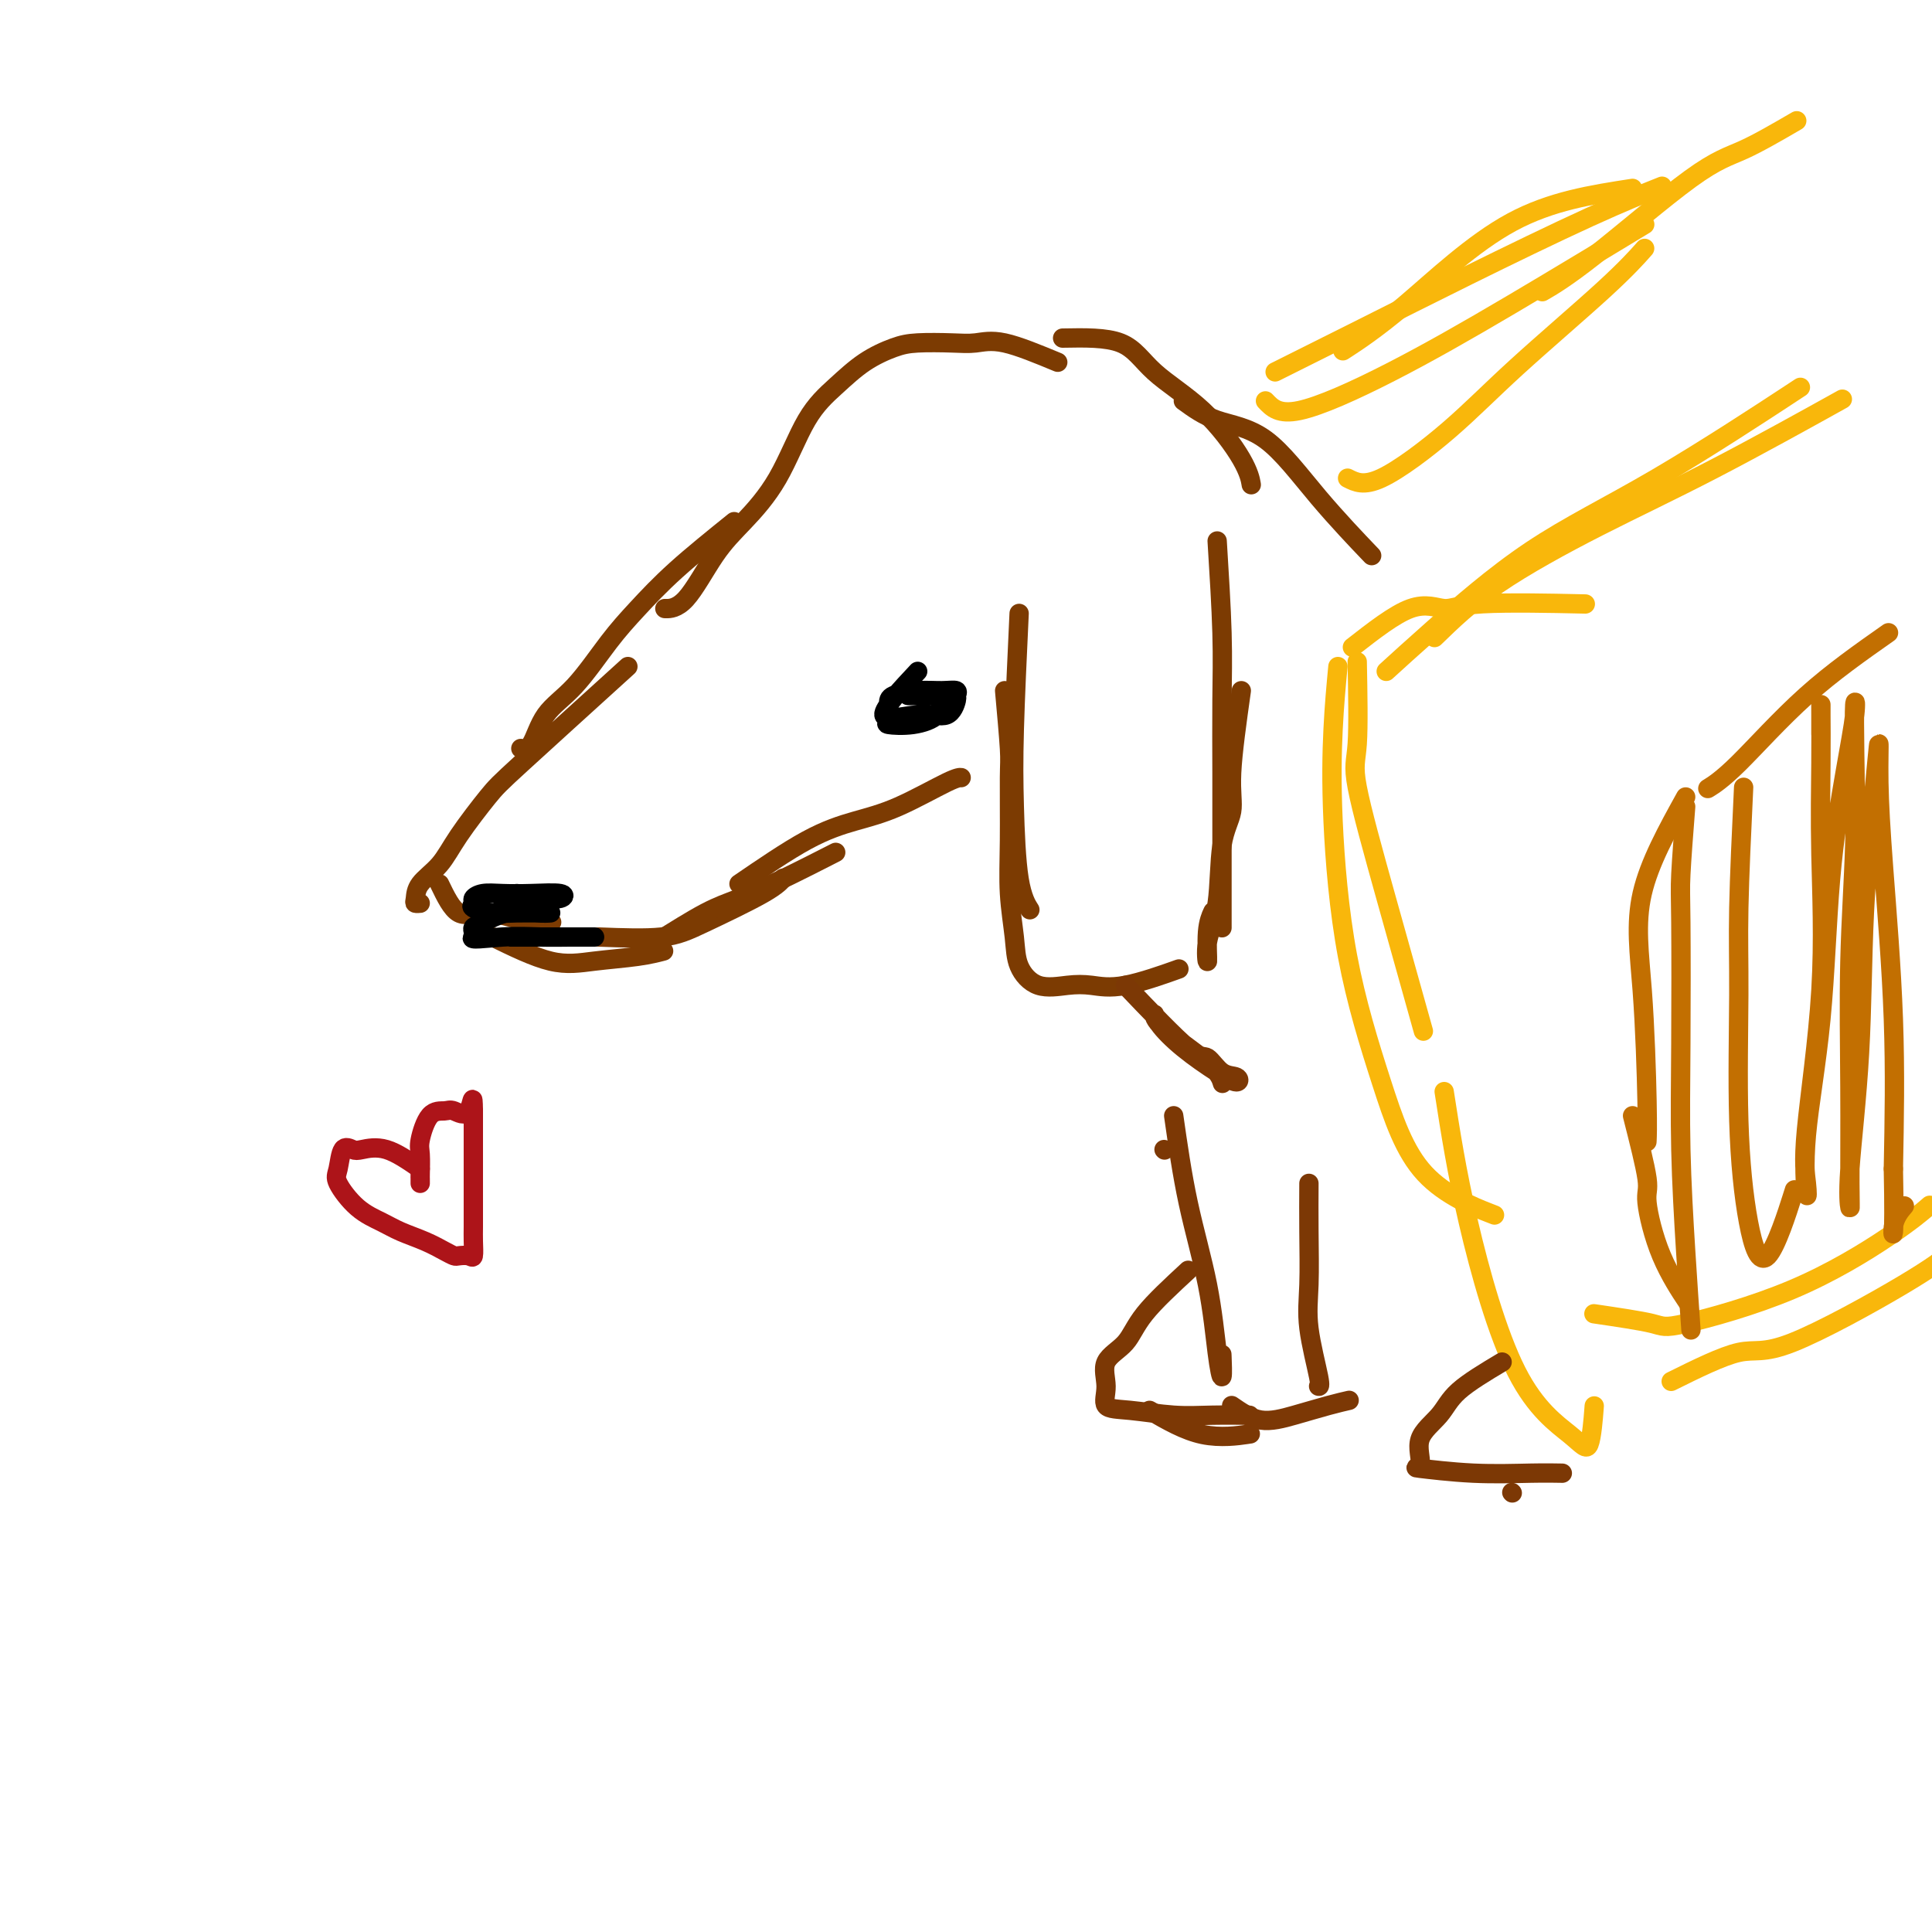 <svg viewBox='0 0 400 400' version='1.1' xmlns='http://www.w3.org/2000/svg' xmlns:xlink='http://www.w3.org/1999/xlink'><g fill='none' stroke='rgb(124,59,2)' stroke-width='4' stroke-linecap='round' stroke-linejoin='round'><path d='M219,75c-4.073,-1.690 -8.145,-3.379 -11,-4c-2.855,-0.621 -4.492,-0.173 -6,0c-1.508,0.173 -2.887,0.071 -5,0c-2.113,-0.071 -4.959,-0.112 -7,0c-2.041,0.112 -3.278,0.375 -5,1c-1.722,0.625 -3.929,1.611 -6,3c-2.071,1.389 -4.005,3.181 -6,5c-1.995,1.819 -4.052,3.664 -6,7c-1.948,3.336 -3.787,8.162 -6,12c-2.213,3.838 -4.800,6.689 -7,9c-2.200,2.311 -4.012,4.083 -6,7c-1.988,2.917 -4.151,6.978 -6,9c-1.849,2.022 -3.386,2.006 -4,2c-0.614,-0.006 -0.307,-0.003 0,0'/><path d='M152,108c-4.303,3.469 -8.605,6.939 -12,10c-3.395,3.061 -5.882,5.714 -8,8c-2.118,2.286 -3.867,4.206 -6,7c-2.133,2.794 -4.649,6.461 -7,9c-2.351,2.539 -4.537,3.949 -6,6c-1.463,2.051 -2.201,4.745 -3,6c-0.799,1.255 -1.657,1.073 -2,1c-0.343,-0.073 -0.172,-0.036 0,0'/><path d='M130,138c-8.663,7.861 -17.327,15.723 -22,20c-4.673,4.277 -5.357,4.971 -7,7c-1.643,2.029 -4.245,5.395 -6,8c-1.755,2.605 -2.663,4.449 -4,6c-1.337,1.551 -3.104,2.808 -4,4c-0.896,1.192 -0.921,2.320 -1,3c-0.079,0.680 -0.214,0.914 0,1c0.214,0.086 0.775,0.025 1,0c0.225,-0.025 0.112,-0.012 0,0'/><path d='M91,183c1.252,2.596 2.504,5.193 4,6c1.496,0.807 3.236,-0.175 6,0c2.764,0.175 6.552,1.509 9,2c2.448,0.491 3.557,0.140 4,0c0.443,-0.140 0.222,-0.070 0,0'/><path d='M102,194c4.285,2.091 8.571,4.182 12,5c3.429,0.818 6.002,0.364 9,0c2.998,-0.364 6.423,-0.636 9,-1c2.577,-0.364 4.308,-0.818 5,-1c0.692,-0.182 0.346,-0.091 0,0'/><path d='M124,194c4.807,0.182 9.614,0.364 13,0c3.386,-0.364 5.351,-1.273 9,-3c3.649,-1.727 8.982,-4.273 12,-6c3.018,-1.727 3.719,-2.636 4,-3c0.281,-0.364 0.140,-0.182 0,0'/><path d='M136,195c3.627,-2.278 7.254,-4.555 10,-6c2.746,-1.445 4.612,-2.057 7,-3c2.388,-0.943 5.297,-2.215 9,-4c3.703,-1.785 8.201,-4.081 10,-5c1.799,-0.919 0.900,-0.459 0,0'/><path d='M153,183c4.983,-3.403 9.966,-6.807 14,-9c4.034,-2.193 7.120,-3.176 10,-4c2.880,-0.824 5.556,-1.489 9,-3c3.444,-1.511 7.658,-3.868 10,-5c2.342,-1.132 2.812,-1.038 3,-1c0.188,0.038 0.094,0.019 0,0'/><path d='M211,127c-0.408,8.738 -0.817,17.477 -1,24c-0.183,6.523 -0.142,10.831 0,16c0.142,5.169 0.384,11.199 1,15c0.616,3.801 1.604,5.372 2,6c0.396,0.628 0.198,0.314 0,0'/><path d='M208,143c0.425,4.714 0.849,9.428 1,12c0.151,2.572 0.027,3.001 0,6c-0.027,2.999 0.041,8.566 0,13c-0.041,4.434 -0.192,7.735 0,11c0.192,3.265 0.728,6.496 1,9c0.272,2.504 0.282,4.282 1,6c0.718,1.718 2.145,3.378 4,4c1.855,0.622 4.138,0.208 6,0c1.862,-0.208 3.303,-0.210 5,0c1.697,0.210 3.649,0.634 7,0c3.351,-0.634 8.100,-2.324 10,-3c1.900,-0.676 0.950,-0.338 0,0'/><path d='M252,112c0.423,6.812 0.845,13.623 1,19c0.155,5.377 0.041,9.319 0,14c-0.041,4.681 -0.011,10.102 0,15c0.011,4.898 0.003,9.275 0,13c-0.003,3.725 -0.001,6.800 0,10c0.001,3.200 0.000,6.526 0,8c-0.000,1.474 -0.000,1.096 0,1c0.000,-0.096 0.000,0.090 0,-3c-0.000,-3.090 -0.000,-9.454 0,-12c0.000,-2.546 0.000,-1.273 0,0'/><path d='M257,143c-0.902,6.408 -1.805,12.816 -2,17c-0.195,4.184 0.316,6.142 0,8c-0.316,1.858 -1.459,3.614 -2,7c-0.541,3.386 -0.481,8.403 -1,12c-0.519,3.597 -1.617,5.776 -2,8c-0.383,2.224 -0.051,4.493 0,4c0.051,-0.493 -0.179,-3.748 0,-6c0.179,-2.252 0.765,-3.501 1,-4c0.235,-0.499 0.117,-0.250 0,0'/><path d='M220,70c4.522,-0.085 9.044,-0.169 12,1c2.956,1.169 4.347,3.592 7,6c2.653,2.408 6.567,4.800 10,8c3.433,3.200 6.386,7.208 8,10c1.614,2.792 1.890,4.369 2,5c0.110,0.631 0.055,0.315 0,0'/><path d='M245,83c2.080,1.514 4.159,3.027 7,4c2.841,0.973 6.442,1.405 10,4c3.558,2.595 7.073,7.352 11,12c3.927,4.648 8.265,9.185 10,11c1.735,1.815 0.868,0.907 0,0'/></g>
<g fill='none' stroke='rgb(0,0,0)' stroke-width='4' stroke-linecap='round' stroke-linejoin='round'><path d='M190,139c-3.586,3.827 -7.172,7.653 -7,9c0.172,1.347 4.101,0.213 7,0c2.899,-0.213 4.769,0.493 6,0c1.231,-0.493 1.822,-2.185 2,-3c0.178,-0.815 -0.057,-0.752 0,-1c0.057,-0.248 0.407,-0.808 0,-1c-0.407,-0.192 -1.572,-0.017 -3,0c-1.428,0.017 -3.118,-0.125 -5,0c-1.882,0.125 -3.954,0.518 -5,1c-1.046,0.482 -1.064,1.053 -1,2c0.064,0.947 0.212,2.272 0,3c-0.212,0.728 -0.784,0.861 0,1c0.784,0.139 2.924,0.286 5,0c2.076,-0.286 4.088,-1.005 5,-2c0.912,-0.995 0.724,-2.267 1,-3c0.276,-0.733 1.016,-0.929 1,-1c-0.016,-0.071 -0.788,-0.019 -2,0c-1.212,0.019 -2.865,0.005 -4,0c-1.135,-0.005 -1.753,-0.001 -2,0c-0.247,0.001 -0.124,0.001 0,0'/><path d='M107,185c-1.878,0.420 -3.756,0.841 -3,1c0.756,0.159 4.147,0.057 6,0c1.853,-0.057 2.170,-0.068 3,0c0.830,0.068 2.175,0.213 3,0c0.825,-0.213 1.131,-0.786 0,-1c-1.131,-0.214 -3.700,-0.068 -6,0c-2.300,0.068 -4.332,0.060 -6,0c-1.668,-0.060 -2.972,-0.170 -4,0c-1.028,0.170 -1.782,0.620 -2,1c-0.218,0.380 0.098,0.690 0,1c-0.098,0.310 -0.609,0.619 0,1c0.609,0.381 2.339,0.835 4,1c1.661,0.165 3.254,0.042 5,0c1.746,-0.042 3.646,-0.005 5,0c1.354,0.005 2.163,-0.024 2,0c-0.163,0.024 -1.298,0.100 -3,0c-1.702,-0.100 -3.973,-0.378 -6,0c-2.027,0.378 -3.811,1.411 -5,2c-1.189,0.589 -1.782,0.736 -2,1c-0.218,0.264 -0.062,0.647 0,1c0.062,0.353 0.031,0.677 0,1'/><path d='M98,194c-1.210,0.774 2.763,0.207 6,0c3.237,-0.207 5.736,-0.056 8,0c2.264,0.056 4.292,0.015 6,0c1.708,-0.015 3.097,-0.004 4,0c0.903,0.004 1.319,0.001 1,0c-0.319,-0.001 -1.373,-0.000 -3,0c-1.627,0.000 -3.825,0.000 -6,0c-2.175,-0.000 -4.325,-0.000 -6,0c-1.675,0.000 -2.874,0.000 -2,0c0.874,-0.000 3.821,-0.000 5,0c1.179,0.000 0.589,0.000 0,0'/></g>
<g fill='none' stroke='rgb(249,183,11)' stroke-width='4' stroke-linecap='round' stroke-linejoin='round'><path d='M281,137c0.126,6.663 0.252,13.327 0,17c-0.252,3.673 -0.882,4.356 0,9c0.882,4.644 3.276,13.250 6,23c2.724,9.750 5.778,20.643 7,25c1.222,4.357 0.611,2.179 0,0'/><path d='M277,138c-0.376,4.018 -0.753,8.035 -1,13c-0.247,4.965 -0.365,10.876 0,19c0.365,8.124 1.214,18.461 3,28c1.786,9.539 4.510,18.278 7,26c2.490,7.722 4.747,14.425 9,19c4.253,4.575 10.501,7.021 13,8c2.499,0.979 1.250,0.489 0,0'/><path d='M280,134c4.370,-3.411 8.740,-6.823 12,-8c3.260,-1.177 5.410,-0.120 7,0c1.590,0.120 2.620,-0.699 8,-1c5.380,-0.301 15.108,-0.086 19,0c3.892,0.086 1.946,0.043 0,0'/><path d='M297,132c3.652,-3.550 7.305,-7.100 13,-11c5.695,-3.900 13.434,-8.148 21,-12c7.566,-3.852 14.960,-7.306 24,-12c9.040,-4.694 19.726,-10.627 24,-13c4.274,-2.373 2.137,-1.187 0,0'/><path d='M287,139c2.534,-2.311 5.069,-4.622 10,-9c4.931,-4.378 12.260,-10.823 20,-16c7.740,-5.177 15.892,-9.086 26,-15c10.108,-5.914 22.174,-13.833 27,-17c4.826,-3.167 2.413,-1.584 0,0'/><path d='M262,83c1.365,1.447 2.730,2.893 7,2c4.270,-0.893 11.443,-4.126 19,-8c7.557,-3.874 15.496,-8.389 25,-14c9.504,-5.611 20.573,-12.317 25,-15c4.427,-2.683 2.214,-1.341 0,0'/><path d='M264,77c5.762,-2.874 11.525,-5.748 18,-9c6.475,-3.252 13.663,-6.882 22,-11c8.337,-4.118 17.821,-8.724 25,-12c7.179,-3.276 12.051,-5.222 14,-6c1.949,-0.778 0.974,-0.389 0,0'/><path d='M279,99c1.669,0.851 3.338,1.702 7,0c3.662,-1.702 9.318,-5.956 14,-10c4.682,-4.044 8.389,-7.878 14,-13c5.611,-5.122 13.126,-11.533 18,-16c4.874,-4.467 7.107,-6.991 8,-8c0.893,-1.009 0.447,-0.505 0,0'/><path d='M372,25c-3.930,2.285 -7.860,4.571 -11,6c-3.140,1.429 -5.491,2.002 -11,6c-5.509,3.998 -14.175,11.423 -20,16c-5.825,4.577 -8.807,6.308 -10,7c-1.193,0.692 -0.596,0.346 0,0'/><path d='M338,39c-8.435,1.304 -16.869,2.607 -25,7c-8.131,4.393 -15.958,11.875 -22,17c-6.042,5.125 -10.298,7.893 -12,9c-1.702,1.107 -0.851,0.554 0,0'/><path d='M299,226c1.284,8.264 2.568,16.528 5,27c2.432,10.472 6.011,23.151 10,31c3.989,7.849 8.389,10.867 11,13c2.611,2.133 3.434,3.382 4,2c0.566,-1.382 0.876,-5.395 1,-7c0.124,-1.605 0.062,-0.803 0,0'/><path d='M330,272c4.801,0.709 9.603,1.419 12,2c2.397,0.581 2.391,1.034 7,0c4.609,-1.034 13.833,-3.556 22,-7c8.167,-3.444 15.276,-7.812 20,-11c4.724,-3.188 7.064,-5.197 8,-6c0.936,-0.803 0.468,-0.402 0,0'/><path d='M346,286c5.297,-2.625 10.593,-5.250 14,-6c3.407,-0.750 4.923,0.376 11,-2c6.077,-2.376 16.713,-8.255 23,-12c6.287,-3.745 8.225,-5.356 9,-6c0.775,-0.644 0.388,-0.322 0,0'/></g>
<g fill='none' stroke='rgb(124,56,5)' stroke-width='4' stroke-linecap='round' stroke-linejoin='round'><path d='M233,204c5.110,5.354 10.219,10.707 13,13c2.781,2.293 3.233,1.525 4,2c0.767,0.475 1.848,2.194 3,3c1.152,0.806 2.375,0.701 3,1c0.625,0.299 0.651,1.003 0,1c-0.651,-0.003 -1.979,-0.714 -4,-2c-2.021,-1.286 -4.735,-3.149 -7,-5c-2.265,-1.851 -4.081,-3.690 -5,-5c-0.919,-1.310 -0.940,-2.091 -1,-2c-0.060,0.091 -0.161,1.055 2,3c2.161,1.945 6.582,4.870 9,7c2.418,2.130 2.834,3.466 3,4c0.166,0.534 0.083,0.267 0,0'/><path d='M241,238c0.000,0.000 0.100,0.100 0.1,0.1'/><path d='M243,231c0.868,6.058 1.735,12.116 3,18c1.265,5.884 2.927,11.593 4,17c1.073,5.407 1.556,10.511 2,14c0.444,3.489 0.850,5.362 1,5c0.150,-0.362 0.043,-2.961 0,-4c-0.043,-1.039 -0.021,-0.520 0,0'/><path d='M246,263c-3.474,3.213 -6.948,6.427 -9,9c-2.052,2.573 -2.682,4.506 -4,6c-1.318,1.494 -3.324,2.548 -4,4c-0.676,1.452 -0.022,3.303 0,5c0.022,1.697 -0.589,3.239 0,4c0.589,0.761 2.376,0.740 5,1c2.624,0.260 6.085,0.802 9,1c2.915,0.198 5.285,0.053 8,0c2.715,-0.053 5.776,-0.015 7,0c1.224,0.015 0.612,0.008 0,0'/><path d='M238,292c3.644,2.111 7.289,4.222 11,5c3.711,0.778 7.489,0.222 9,0c1.511,-0.222 0.756,-0.111 0,0'/><path d='M311,282c-3.477,2.082 -6.954,4.165 -9,6c-2.046,1.835 -2.661,3.424 -4,5c-1.339,1.576 -3.403,3.140 -4,5c-0.597,1.860 0.271,4.015 0,5c-0.271,0.985 -1.683,0.800 0,1c1.683,0.200 6.461,0.786 11,1c4.539,0.214 8.837,0.058 12,0c3.163,-0.058 5.189,-0.016 6,0c0.811,0.016 0.405,0.008 0,0'/><path d='M313,309c0.000,0.000 0.100,0.100 0.1,0.1'/><path d='M255,291c1.923,1.329 3.847,2.657 6,3c2.153,0.343 4.536,-0.300 7,-1c2.464,-0.700 5.010,-1.458 7,-2c1.990,-0.542 3.426,-0.869 4,-1c0.574,-0.131 0.287,-0.065 0,0'/><path d='M271,245c-0.016,3.177 -0.032,6.354 0,10c0.032,3.646 0.114,7.762 0,11c-0.114,3.238 -0.422,5.600 0,9c0.422,3.400 1.575,7.838 2,10c0.425,2.162 0.121,2.046 0,2c-0.121,-0.046 -0.061,-0.023 0,0'/></g>
<g fill='none' stroke='rgb(173,20,25)' stroke-width='4' stroke-linecap='round' stroke-linejoin='round'><path d='M87,242c-2.438,-1.683 -4.877,-3.366 -7,-4c-2.123,-0.634 -3.931,-0.219 -5,0c-1.069,0.219 -1.400,0.243 -2,0c-0.600,-0.243 -1.469,-0.753 -2,0c-0.531,0.753 -0.723,2.768 -1,4c-0.277,1.232 -0.637,1.681 0,3c0.637,1.319 2.271,3.509 4,5c1.729,1.491 3.552,2.284 5,3c1.448,0.716 2.519,1.355 4,2c1.481,0.645 3.370,1.297 5,2c1.630,0.703 3.001,1.459 4,2c0.999,0.541 1.627,0.868 2,1c0.373,0.132 0.492,0.069 1,0c0.508,-0.069 1.404,-0.145 2,0c0.596,0.145 0.892,0.509 1,0c0.108,-0.509 0.029,-1.892 0,-3c-0.029,-1.108 -0.008,-1.942 0,-3c0.008,-1.058 0.002,-2.341 0,-4c-0.002,-1.659 -0.001,-3.694 0,-5c0.001,-1.306 0.000,-1.883 0,-3c-0.000,-1.117 -0.000,-2.774 0,-4c0.000,-1.226 0.000,-2.022 0,-3c-0.000,-0.978 -0.000,-2.136 0,-3c0.000,-0.864 0.000,-1.432 0,-2'/><path d='M98,230c-0.066,-4.640 -0.232,-1.241 -1,0c-0.768,1.241 -2.139,0.322 -3,0c-0.861,-0.322 -1.211,-0.048 -2,0c-0.789,0.048 -2.015,-0.132 -3,1c-0.985,1.132 -1.728,3.575 -2,5c-0.272,1.425 -0.073,1.832 0,3c0.073,1.168 0.020,3.097 0,4c-0.020,0.903 -0.005,0.782 0,1c0.005,0.218 0.002,0.777 0,1c-0.002,0.223 -0.001,0.112 0,0'/></g>
<g fill='none' stroke='rgb(194,111,1)' stroke-width='4' stroke-linecap='round' stroke-linejoin='round'><path d='M391,131c-5.780,4.060 -11.560,8.119 -17,13c-5.440,4.881 -10.542,10.583 -14,14c-3.458,3.417 -5.274,4.548 -6,5c-0.726,0.452 -0.363,0.226 0,0'/><path d='M349,165c-3.774,6.821 -7.547,13.643 -9,20c-1.453,6.357 -0.585,12.250 0,20c0.585,7.750 0.888,17.356 1,23c0.112,5.644 0.032,7.327 0,8c-0.032,0.673 -0.016,0.337 0,0'/><path d='M338,231c1.319,5.190 2.638,10.380 3,13c0.362,2.620 -0.233,2.671 0,5c0.233,2.329 1.293,6.935 3,11c1.707,4.065 4.059,7.590 5,9c0.941,1.410 0.470,0.705 0,0'/><path d='M349,167c-0.421,5.401 -0.842,10.803 -1,14c-0.158,3.197 -0.053,4.190 0,10c0.053,5.810 0.053,16.438 0,25c-0.053,8.562 -0.158,15.058 0,22c0.158,6.942 0.581,14.331 1,21c0.419,6.669 0.834,12.620 1,15c0.166,2.380 0.083,1.190 0,0'/><path d='M361,163c-0.433,9.168 -0.866,18.336 -1,25c-0.134,6.664 0.031,10.823 0,18c-0.031,7.177 -0.260,17.371 0,26c0.260,8.629 1.008,15.694 2,21c0.992,5.306 2.229,8.851 4,7c1.771,-1.851 4.078,-9.100 5,-12c0.922,-2.900 0.461,-1.450 0,0'/><path d='M377,152c-0.000,-0.920 -0.001,-1.839 0,-3c0.001,-1.161 0.003,-2.562 0,-3c-0.003,-0.438 -0.012,0.089 0,2c0.012,1.911 0.045,5.206 0,10c-0.045,4.794 -0.169,11.085 0,19c0.169,7.915 0.631,17.452 0,28c-0.631,10.548 -2.355,22.106 -3,29c-0.645,6.894 -0.210,9.125 0,11c0.210,1.875 0.195,3.396 0,2c-0.195,-1.396 -0.570,-5.707 0,-12c0.570,-6.293 2.086,-14.568 3,-24c0.914,-9.432 1.225,-20.020 2,-29c0.775,-8.980 2.012,-16.350 3,-22c0.988,-5.650 1.725,-9.579 2,-12c0.275,-2.421 0.088,-3.334 0,-2c-0.088,1.334 -0.076,4.916 0,10c0.076,5.084 0.217,11.671 0,19c-0.217,7.329 -0.792,15.402 -1,24c-0.208,8.598 -0.049,17.722 0,26c0.049,8.278 -0.013,15.709 0,20c0.013,4.291 0.101,5.443 0,5c-0.101,-0.443 -0.391,-2.482 0,-8c0.391,-5.518 1.463,-14.514 2,-24c0.537,-9.486 0.538,-19.462 1,-29c0.462,-9.538 1.385,-18.636 2,-25c0.615,-6.364 0.922,-9.992 1,-10c0.078,-0.008 -0.072,3.606 0,8c0.072,4.394 0.365,9.568 1,18c0.635,8.432 1.610,20.124 2,31c0.390,10.876 0.195,20.938 0,31'/><path d='M392,242c0.345,16.571 -0.292,14.000 0,12c0.292,-2.000 1.512,-3.429 2,-4c0.488,-0.571 0.244,-0.286 0,0'/></g>
</svg>